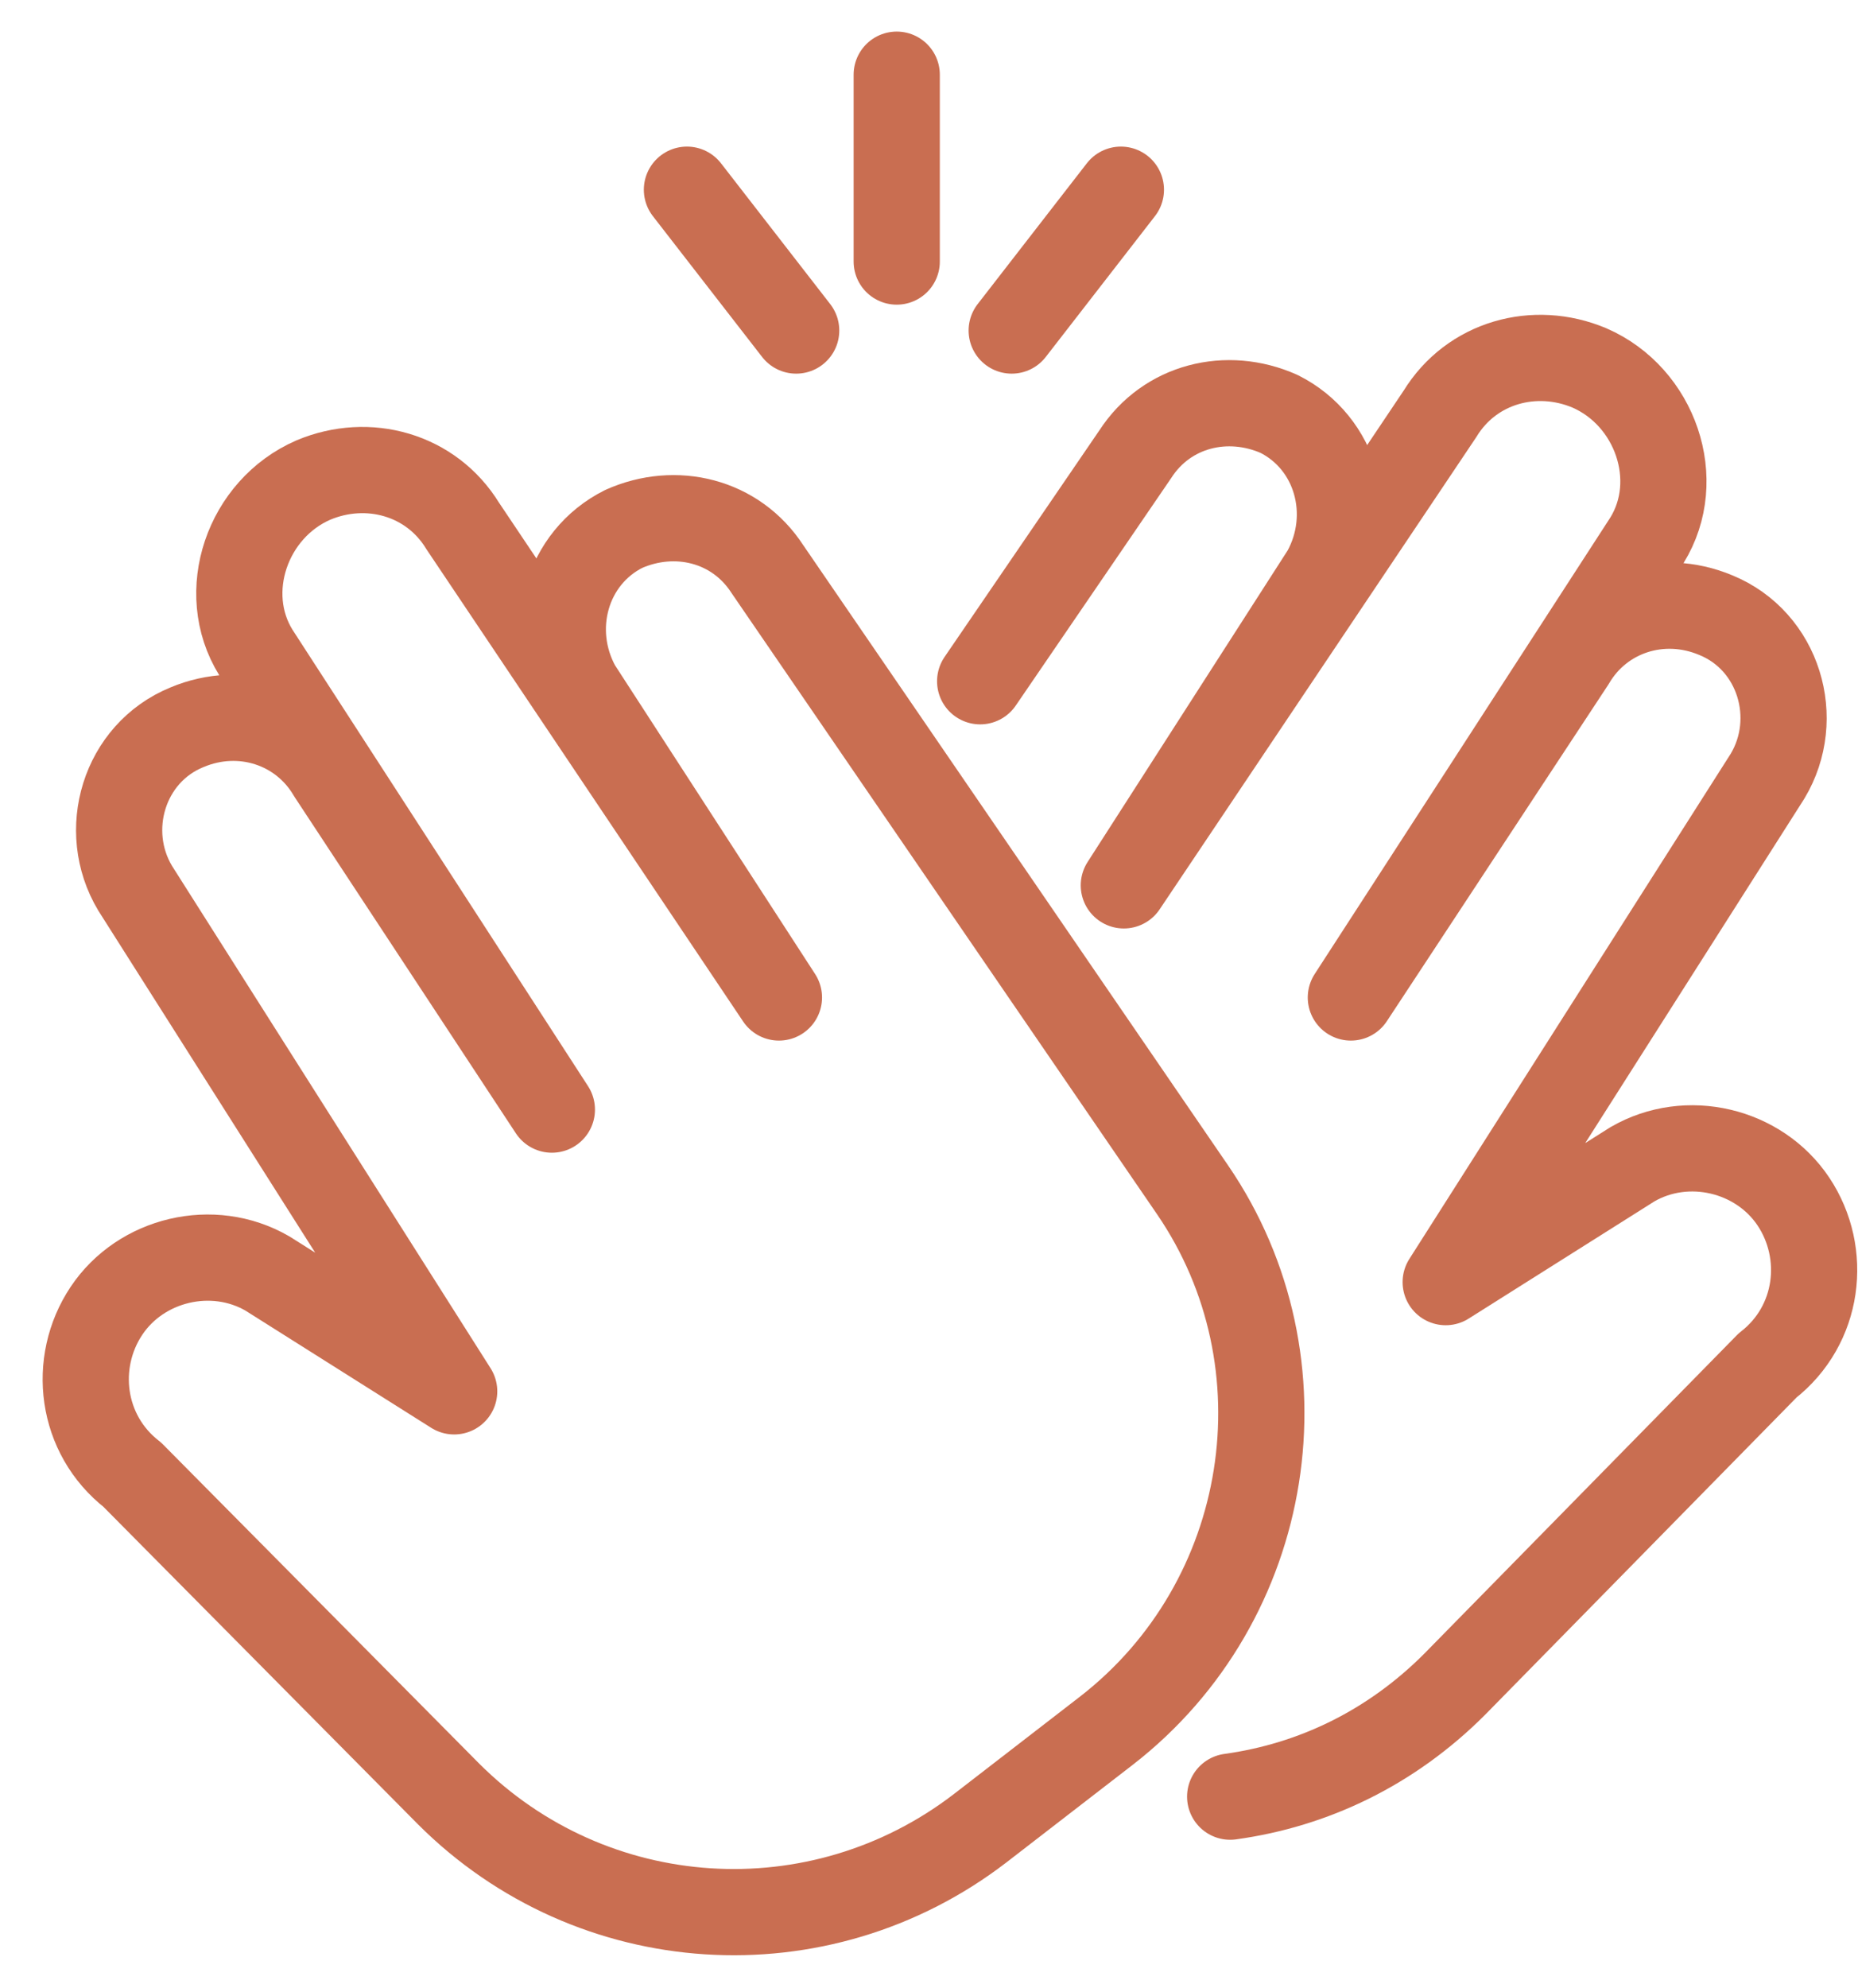 <svg width="43" height="46" viewBox="0 0 43 46" fill="none" xmlns="http://www.w3.org/2000/svg">
<path d="M22.684 15.761L26.275 10.507C27.007 9.377 28.403 9.044 29.601 9.576C30.931 10.241 31.396 11.904 30.665 13.234L26.009 20.483L33.325 9.576C34.057 8.379 35.52 7.98 36.784 8.512C38.313 9.177 38.978 11.106 38.114 12.502L31.263 23.077L36.385 15.296C37.05 14.165 38.446 13.7 39.71 14.232C41.173 14.83 41.705 16.626 40.907 17.956L33.458 29.662L37.781 26.935C39.045 26.203 40.708 26.602 41.506 27.799C42.304 28.997 42.105 30.659 40.907 31.59L33.658 38.973C32.194 40.436 30.399 41.3 28.47 41.566" stroke="#C96E51" stroke-width="1.995" stroke-linecap="round" stroke-linejoin="round"/>
<path d="M15.898 4.389L18.426 7.647M25.941 4.389L23.414 7.647M20.753 1.728V6.051M17.761 13.168C17.029 12.037 15.632 11.704 14.435 12.237C13.105 12.902 12.639 14.564 13.371 15.895L18.027 23.077L10.71 12.17C9.979 10.973 8.516 10.574 7.252 11.106C5.722 11.771 5.057 13.7 5.922 15.096L12.772 25.671L7.651 17.89C6.986 16.759 5.589 16.294 4.326 16.826C2.862 17.424 2.33 19.22 3.128 20.55L10.511 32.189L6.188 29.462C4.924 28.731 3.261 29.13 2.463 30.327C1.665 31.524 1.865 33.187 3.062 34.118L10.378 41.5C13.703 44.825 18.958 45.158 22.682 42.298L25.609 40.037C29.466 37.044 30.331 31.524 27.604 27.533L17.761 13.168Z" stroke="#C96E51" stroke-width="1.995" stroke-linecap="round" stroke-linejoin="round"/>
</svg>
